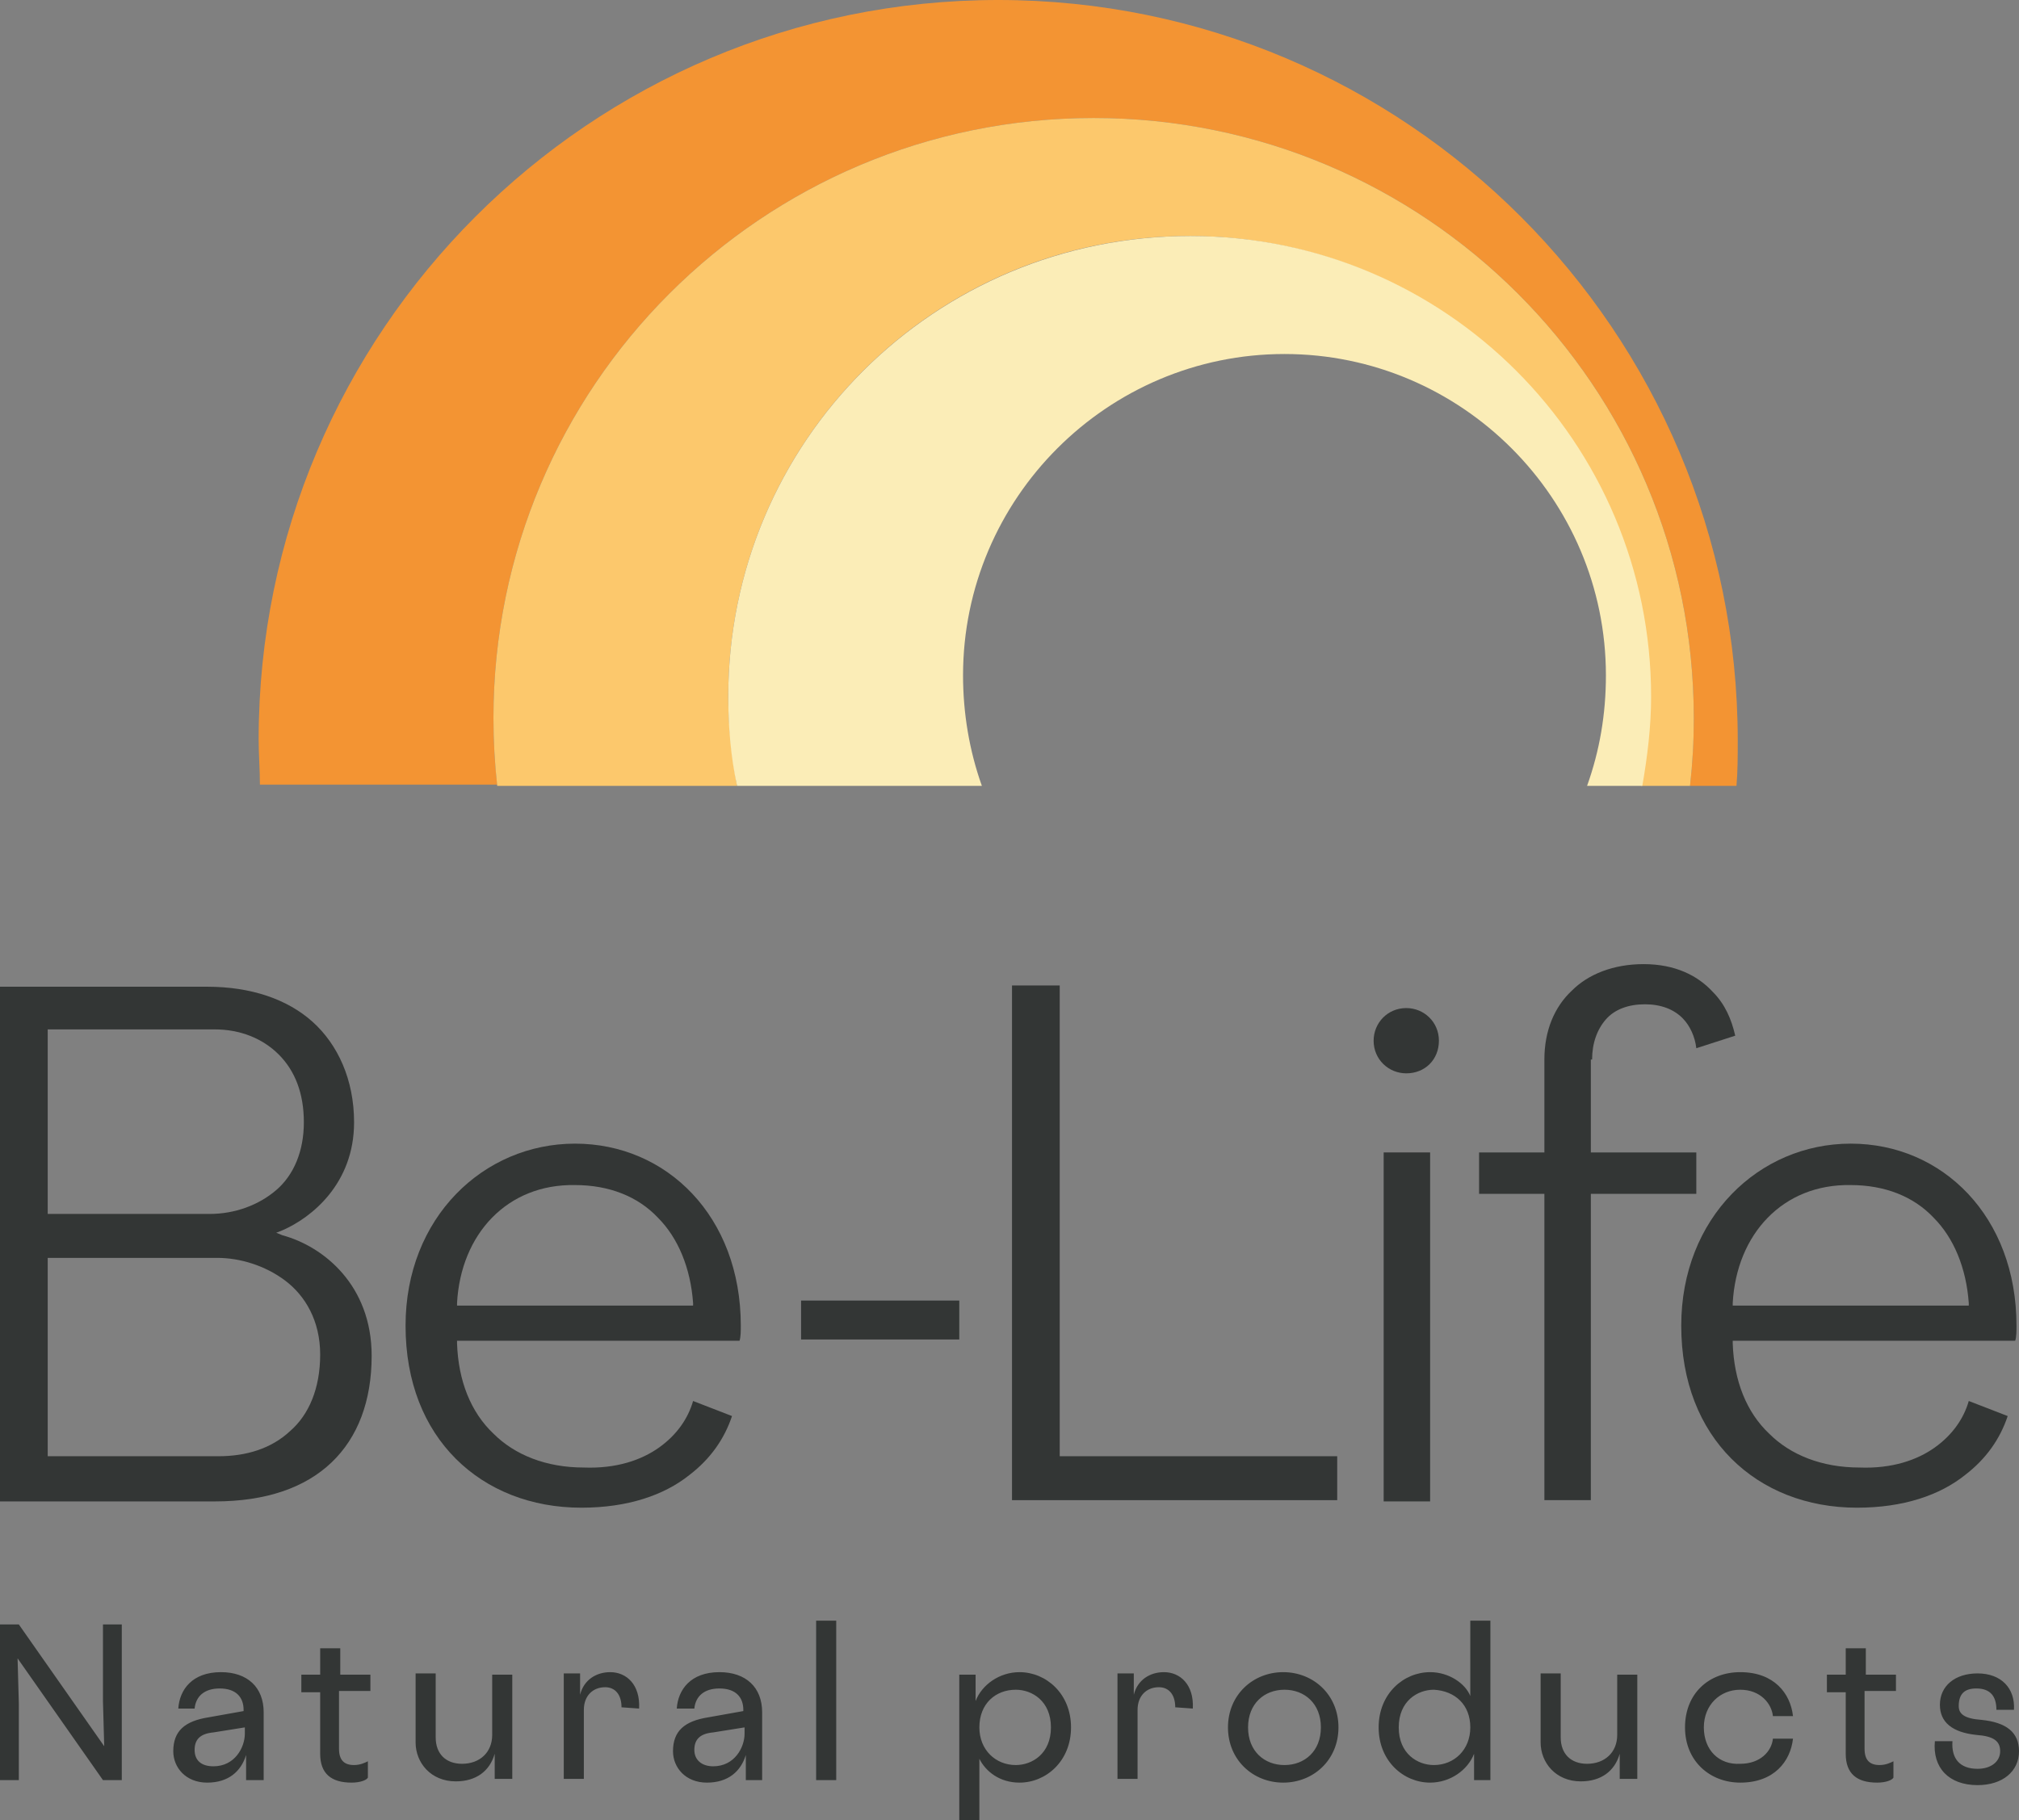 <?xml version="1.0" encoding="UTF-8"?>
<svg xmlns="http://www.w3.org/2000/svg" xmlns:xlink="http://www.w3.org/1999/xlink" version="1.2" id="Layer_1" x="0px" y="0px" viewBox="0 0 160.8 145" overflow="visible" xml:space="preserve">
<rect x="0" y="0" width="160.8" height="145" fill="#808080" stroke="none"/>
<g>
	<g>
		<path fill="#F39433" d="M39.3,57.2c0-26.4,21.4-47.8,47.8-47.8c26.4,0,47.8,21.4,47.8,47.8c0,1.8-0.1,3.6-0.3,5.4h3.7    c0.1-1.2,0.1-2.4,0.1-3.6C138.4,26.4,112,0,79.5,0C47,0,20.6,26.4,20.6,58.9c0,1.2,0.1,2.4,0.1,3.6h18.9    C39.4,60.8,39.3,59,39.3,57.2L39.3,57.2z"></path>
		<path fill="#FCC86C" d="M87.1,9.4c-26.4,0-47.8,21.4-47.8,47.8c0,1.8,0.1,3.6,0.3,5.4h19.1c-0.4-2.3-0.7-4.7-0.7-7.1    c0-20.3,16.4-36.7,36.7-36.7c20.3,0,36.7,16.4,36.7,36.7c0,2.4-0.2,4.8-0.7,7.1h3.9c0.2-1.8,0.3-3.5,0.3-5.4    C134.9,30.8,113.5,9.4,87.1,9.4L87.1,9.4z"></path>
		<path fill="#FBEDB7" d="M76.7,53.8c0-14.1,11.5-25.6,25.6-25.6c14.1,0,25.6,11.5,25.6,25.6c0,3.1-0.5,6-1.5,8.8h4.4    c0.4-2.3,0.7-4.7,0.7-7.1c0-20.3-16.4-36.7-36.7-36.7C74.4,18.8,58,35.2,58,55.5c0,2.4,0.2,4.8,0.7,7.1h19.5    C77.2,59.8,76.7,56.8,76.7,53.8L76.7,53.8z"></path>
		<path fill-rule="evenodd" fill="#333635" d="M22.5,98l-0.5,0.2l0.5,0.2c3.3,0.9,7.1,4,7.1,9.6c0,3.6-1.1,6.5-3.2,8.5    c-2.1,2-5.2,3.1-9.3,3.1H0v-41h16.5c3.5,0,6.4,1,8.4,2.8c2,1.8,3.3,4.6,3.3,8C28.2,94.3,24.8,97,22.5,98L22.5,98z M3.8,100.2V116    h13.6c2.2,0,4.2-0.6,5.7-2c1.5-1.3,2.4-3.4,2.4-6.1c0-2.7-1.2-4.7-2.8-5.9c-1.6-1.2-3.6-1.8-5.4-1.8L3.8,100.2L3.8,100.2z M3.8,82    v14.7h12.9c2,0,3.9-0.7,5.3-1.9c1.4-1.2,2.2-3.1,2.2-5.4s-0.7-4.1-2-5.4c-1.3-1.3-3.1-2-5.1-2H3.8z"></path>
		<path fill-rule="evenodd" fill="#333635" d="M52.5,115.3c1.4-1,2.3-2.3,2.7-3.7l3.1,1.2c-0.6,1.8-1.7,3.4-3.4,4.7    c-2,1.6-4.9,2.6-8.6,2.6c-4,0-7.5-1.4-10-3.9c-2.5-2.5-4-6.1-4-10.6c0-8.6,6.2-14.5,13.5-14.5s13.2,5.8,13.2,14.5    c0,0.4,0,0.9-0.1,1.2H36.4v0.2c0.1,3,1.1,5.5,2.9,7.2c1.7,1.7,4.2,2.7,7.2,2.7C49.1,117,51.1,116.3,52.5,115.3L52.5,115.3z     M36.4,103.8v0.2h18.8l0-0.2c-0.2-2.8-1.2-5.2-2.8-6.8c-1.6-1.7-3.9-2.6-6.6-2.6C40.4,94.3,36.7,98.3,36.4,103.8z"></path>
		<path fill="#333635" d="M84.4,78.5V116h22.1v3.5H80.6v-41H84.4z"></path>
		<path fill="#333635" d="M63.8,106.7v-3.1h12.6v3.1H63.8z"></path>
		<path fill="#333635" d="M112,85.5c-1.4,0-2.6-1.1-2.6-2.6c0-1.4,1.1-2.6,2.6-2.6c1.4,0,2.6,1.1,2.6,2.6    C114.6,84.4,113.5,85.5,112,85.5z"></path>
		<path fill="#333635" d="M113.9,91.8v27.8h-3.7V91.8H113.9z"></path>
		<path fill-rule="evenodd" fill="#333635" d="M154.1,115.3c1.4-1,2.3-2.3,2.7-3.7l3.1,1.2c-0.6,1.8-1.7,3.4-3.4,4.7    c-2,1.6-4.9,2.6-8.6,2.6c-4,0-7.5-1.4-10-3.9c-2.5-2.5-4-6.1-4-10.6c0-8.6,6.2-14.5,13.5-14.5c7.3,0,13.2,5.8,13.2,14.5    c0,0.4,0,0.9-0.1,1.2H138v0.2c0.1,3,1.1,5.5,2.9,7.2c1.7,1.7,4.2,2.7,7.2,2.7C150.7,117,152.7,116.3,154.1,115.3L154.1,115.3z     M138,103.8v0.2h18.8l0-0.2c-0.2-2.8-1.2-5.2-2.8-6.8c-1.6-1.7-3.9-2.6-6.6-2.6C142,94.3,138.3,98.3,138,103.8z"></path>
		<path fill="#333635" d="M126.8,84.4c0-1.3,0.4-2.4,1.1-3.2c0.7-0.8,1.8-1.2,3.1-1.2s2.3,0.4,3,1.1c0.6,0.6,1,1.5,1.1,2.4l3.1-1    c-0.3-1.3-0.8-2.5-1.8-3.5c-1.2-1.3-3-2.2-5.5-2.2c-2.4,0-4.4,0.8-5.7,2.1c-1.4,1.3-2.2,3.2-2.2,5.5v7.4h-5.2v3.3h5.2v24.4h3.7    V95.1h8.4v-3.3h-8.4V84.4L126.8,84.4z"></path>
		<path fill="#333635" d="M1.5,129.4H0v12.4h1.5v-6.1l-0.1-3.6l6.8,9.7h1.5v-12.4H8.2v6.1l0.1,3.6L1.5,129.4z M15.5,136.1    c0.1-1,0.8-1.6,2-1.6c1.3,0,1.9,0.7,1.9,1.7v0.1l-2.8,0.5c-1.9,0.3-2.8,1.1-2.8,2.7c0,1.3,1,2.5,2.7,2.5c1.7,0,2.7-0.9,3.1-2.2v2    H21v-5.4c0-2-1.3-3.2-3.4-3.2c-2.3,0-3.3,1.4-3.4,2.9L15.5,136.1L15.5,136.1z M15.5,139.4c0-0.8,0.4-1.3,1.5-1.4l2.5-0.4v0.5    c0,1.1-0.8,2.6-2.5,2.6C16,140.7,15.5,140.2,15.5,139.4z M29.5,134.8v-1.4h-2.4v-2.1h-1.6v2.1H24v1.4h1.5v4.9    c0,1.6,0.9,2.3,2.5,2.3c0.7,0,1.2-0.2,1.3-0.4v-1.3c-0.2,0.1-0.6,0.3-1.1,0.3c-0.8,0-1.2-0.4-1.2-1.3v-4.6H29.5z M40.8,141.8v-8.4    h-1.6v4.8c0,1.4-1,2.3-2.4,2.3c-1.3,0-2.1-0.8-2.1-2.1v-5.1h-1.6v5.5c0,1.6,1.2,3.1,3.2,3.1c1.6,0,2.7-0.8,3.1-2.2v2H40.8    L40.8,141.8z M50.9,136.1c0.1-1.9-1-2.9-2.3-2.9c-1.1,0-2.1,0.6-2.4,1.8v-1.7h-1.3v8.4h1.6v-5.5c0-1.1,0.7-1.8,1.7-1.8    c0.8,0,1.3,0.6,1.3,1.6L50.9,136.1L50.9,136.1z M55.3,136.1c0.1-1,0.8-1.6,2-1.6c1.3,0,1.9,0.7,1.9,1.7v0.1l-2.8,0.5    c-1.9,0.3-2.8,1.1-2.8,2.7c0,1.3,1,2.5,2.7,2.5c1.7,0,2.7-0.9,3.1-2.2v2h1.3v-5.4c0-2-1.3-3.2-3.4-3.2c-2.3,0-3.3,1.4-3.4,2.9    L55.3,136.1L55.3,136.1z M55.3,139.4c0-0.8,0.4-1.3,1.5-1.4l2.5-0.4v0.5c0,1.1-0.8,2.6-2.5,2.6C55.9,140.7,55.3,140.2,55.3,139.4z     M65,141.8h1.6v-12.7H65V141.8z M85.3,137.6c0-2.7-2-4.4-4.1-4.4c-1.6,0-3,1-3.5,2.3v-2.1h-1.3V145H78v-4.9c0.5,1,1.6,1.9,3.2,1.9    C83.3,142,85.3,140.3,85.3,137.6L85.3,137.6z M78,137.6c0-1.9,1.3-3,2.9-3c1.3,0,2.8,0.9,2.8,3s-1.5,3-2.8,3    C79.3,140.6,78,139.4,78,137.6z M95,136.1c0.1-1.9-1-2.9-2.3-2.9c-1.1,0-2.1,0.6-2.4,1.8v-1.7H89v8.4h1.6v-5.5    c0-1.1,0.7-1.8,1.7-1.8c0.8,0,1.3,0.6,1.3,1.6L95,136.1L95,136.1z M99.4,137.6c0-1.9,1.3-3,2.9-3c1.6,0,2.9,1.1,2.9,3    c0,1.9-1.3,3-2.9,3C100.7,140.6,99.4,139.5,99.4,137.6z M97.8,137.6c0,2.6,2,4.4,4.4,4.4c2.4,0,4.4-1.8,4.4-4.4s-2-4.4-4.4-4.4    C99.8,133.2,97.8,135,97.8,137.6z M109.8,137.6c0,2.7,2,4.4,4.1,4.4c1.6,0,3-1,3.5-2.3v2.1h1.3v-12.7h-1.6v6    c-0.4-1-1.7-1.9-3.2-1.9C111.8,133.2,109.8,134.9,109.8,137.6L109.8,137.6z M117.1,137.6c0,1.8-1.3,3-2.9,3c-1.3,0-2.8-0.9-2.8-3    s1.5-3,2.8-3C115.9,134.7,117.1,135.8,117.1,137.6z M130.4,141.8v-8.4h-1.6v4.8c0,1.4-1,2.3-2.4,2.3c-1.3,0-2.1-0.8-2.1-2.1v-5.1    h-1.6v5.5c0,1.6,1.2,3.1,3.2,3.1c1.6,0,2.7-0.8,3.1-2.2v2H130.4z M135.7,137.6c0-1.8,1.3-3,2.9-3c1.6,0,2.5,1.1,2.6,2.1h1.6    c-0.2-1.8-1.5-3.5-4.2-3.5c-2.5,0-4.4,1.7-4.4,4.4c0,2.7,2,4.4,4.4,4.4c2.7,0,4-1.7,4.2-3.5h-1.6c-0.1,1-1,2-2.6,2    C136.9,140.6,135.7,139.4,135.7,137.6z M151,134.8v-1.4h-2.4v-2.1H147v2.1h-1.5v1.4h1.5v4.9c0,1.6,0.9,2.3,2.5,2.3    c0.7,0,1.2-0.2,1.3-0.4v-1.3c-0.2,0.1-0.6,0.3-1.1,0.3c-0.8,0-1.2-0.4-1.2-1.3v-4.6H151z M157.4,134.5c1.1,0,1.6,0.6,1.6,1.7h1.4    c0.1-1.7-1-2.9-2.9-2.9c-1.8,0-3,1-3,2.5c0,1.4,1,2.2,2.9,2.4c1.4,0.1,1.9,0.5,1.9,1.3c0,0.8-0.7,1.4-1.8,1.4    c-1.4,0-2.1-0.8-2-2.2h-1.4c-0.2,2.1,1.1,3.5,3.4,3.5c2,0,3.3-1.1,3.3-2.7c0-1.5-1-2.3-3-2.5c-1.4-0.1-1.8-0.5-1.8-1.1    C156,134.9,156.5,134.5,157.4,134.5L157.4,134.5z"></path>
	</g>
</g>
</svg>

